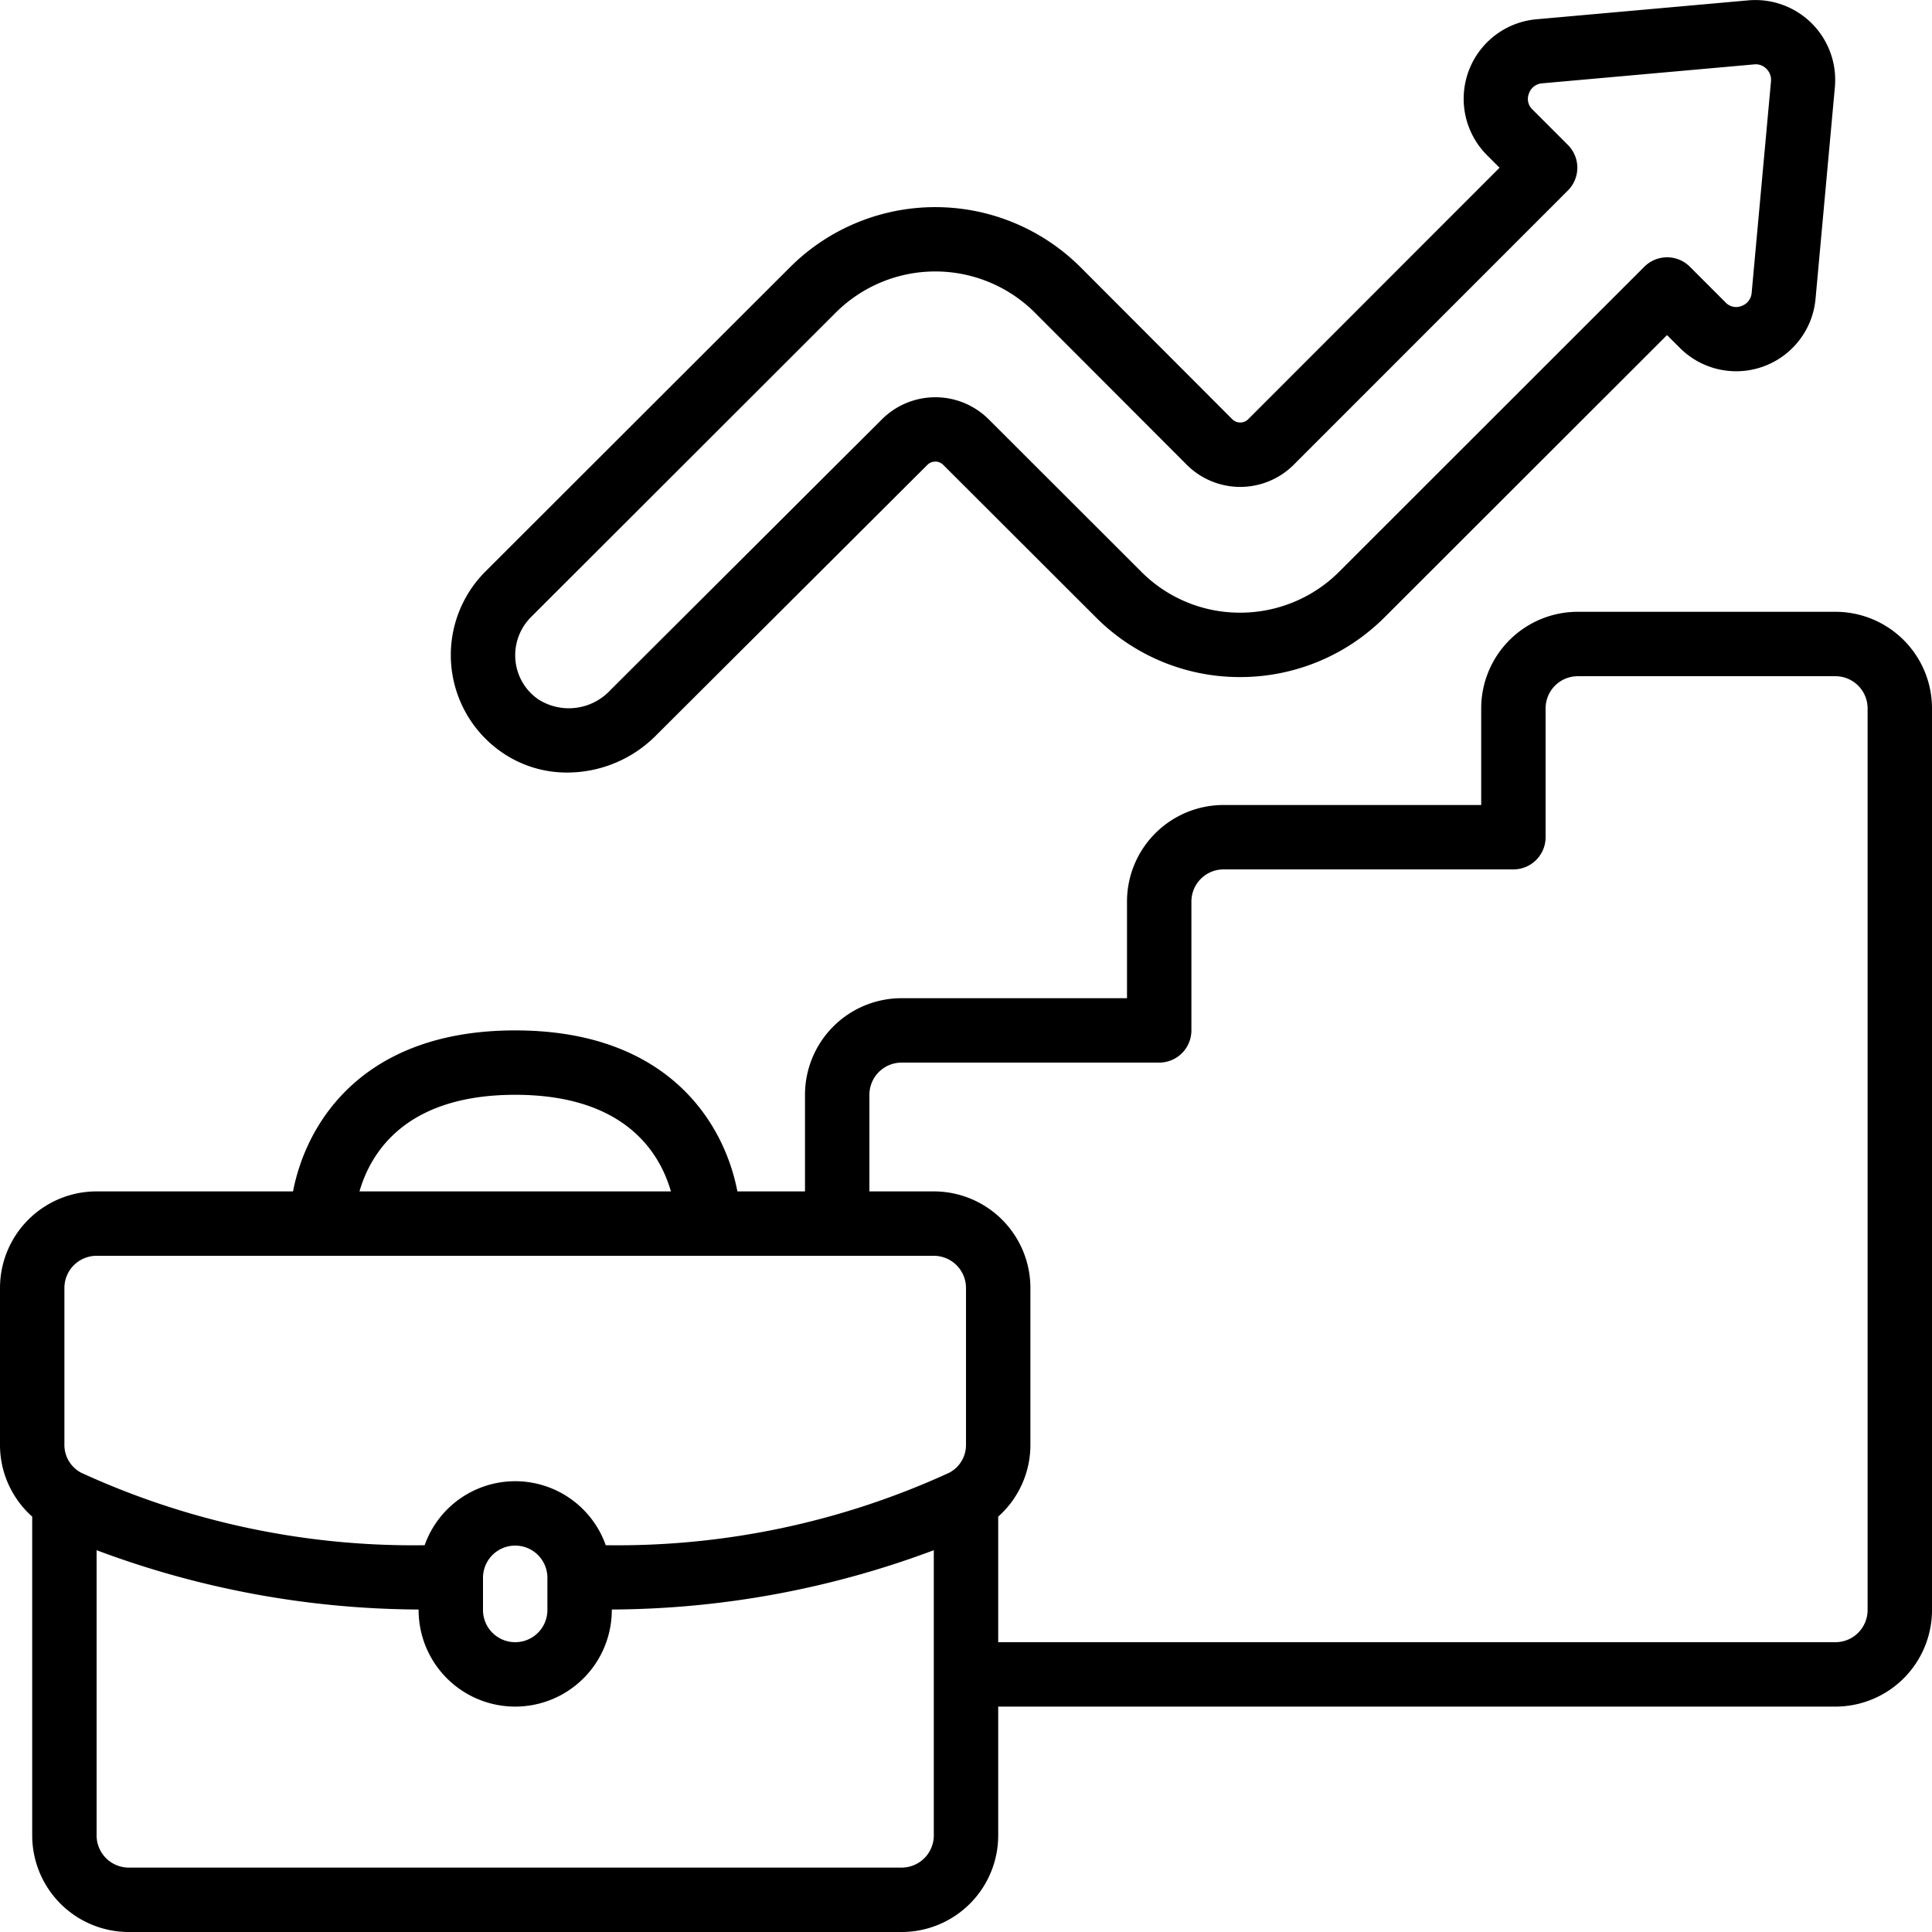 <svg xmlns="http://www.w3.org/2000/svg" id="Icons" viewBox="0 0 60 60" width="512" height="512"><path d="M38.273,13.023,33.542,8.284a6.385,6.385,0,0,0-8.992,0l-9.468,9.458a3.67,3.67,0,0,0,.472,5.6,3.541,3.541,0,0,0,2.067.65,3.889,3.889,0,0,0,2.757-1.157l8.425-8.4a.348.348,0,0,1,.488,0l4.726,4.72A6.3,6.3,0,0,0,38.5,21.027h.01a6.333,6.333,0,0,0,4.5-1.867l8.761-8.753.387.386a2.474,2.474,0,0,0,4.226-1.521l.6-6.568V2.7A2.48,2.48,0,0,0,54.285.012L47.7.6A2.479,2.479,0,0,0,46.18,4.819l.39.39-7.809,7.813A.35.35,0,0,1,38.273,13.023ZM48.692,5.916a1,1,0,0,0,0-1.415l-1.1-1.1a.45.45,0,0,1-.111-.493.469.469,0,0,1,.4-.319L54.475,2a.458.458,0,0,1,.379.134A.478.478,0,0,1,55,2.523l-.6,6.563a.472.472,0,0,1-.32.418.447.447,0,0,1-.5-.121l-1.1-1.1a1,1,0,0,0-1.413,0L41.6,17.745a4.345,4.345,0,0,1-3.088,1.282h-.007a4.312,4.312,0,0,1-3.072-1.282l-4.728-4.723a2.348,2.348,0,0,0-3.315,0l-8.43,8.406a1.76,1.76,0,0,1-2.245.289,1.656,1.656,0,0,1-.709-1.227,1.679,1.679,0,0,1,.489-1.33L25.964,9.7a4.378,4.378,0,0,1,6.166,0l4.729,4.737a2.35,2.35,0,0,0,3.315,0Z"></path><path d="M57,19H49a3,3,0,0,0-3,3v3H38a3,3,0,0,0-3,3v3H28a3,3,0,0,0-3,3v3H22.9c-.408-2.13-2.159-5-6.9-5s-6.488,2.87-6.9,5H3a3,3,0,0,0-3,3v4.858A2.979,2.979,0,0,0,1,47.1V57a3,3,0,0,0,3,3H28a3,3,0,0,0,3-3V53H57a3,3,0,0,0,3-3V22A3,3,0,0,0,57,19ZM16,34c3.409,0,4.491,1.8,4.836,3H11.164C11.51,35.8,12.593,34,16,34ZM2,40a1,1,0,0,1,1-1H29a1,1,0,0,1,1,1v4.858a.975.975,0,0,1-.521.879,24.709,24.709,0,0,1-10.667,2.251,2.983,2.983,0,0,0-5.624,0A24.709,24.709,0,0,1,2.521,45.737.975.975,0,0,1,2,44.858Zm15,9v1a1,1,0,0,1-2,0V49a1,1,0,0,1,2,0Zm11,9H4a1,1,0,0,1-1-1V48.143a28.814,28.814,0,0,0,10,1.842V50a3,3,0,0,0,6,0v-.015a28.814,28.814,0,0,0,10-1.842V57A1,1,0,0,1,28,58Zm30-8a1,1,0,0,1-1,1H31V47.1a2.979,2.979,0,0,0,1-2.238V40a3,3,0,0,0-3-3H27V34a1,1,0,0,1,1-1h8a1,1,0,0,0,1-1V28a1,1,0,0,1,1-1h9a1,1,0,0,0,1-1V22a1,1,0,0,1,1-1h8a1,1,0,0,1,1,1Z"></path></svg>